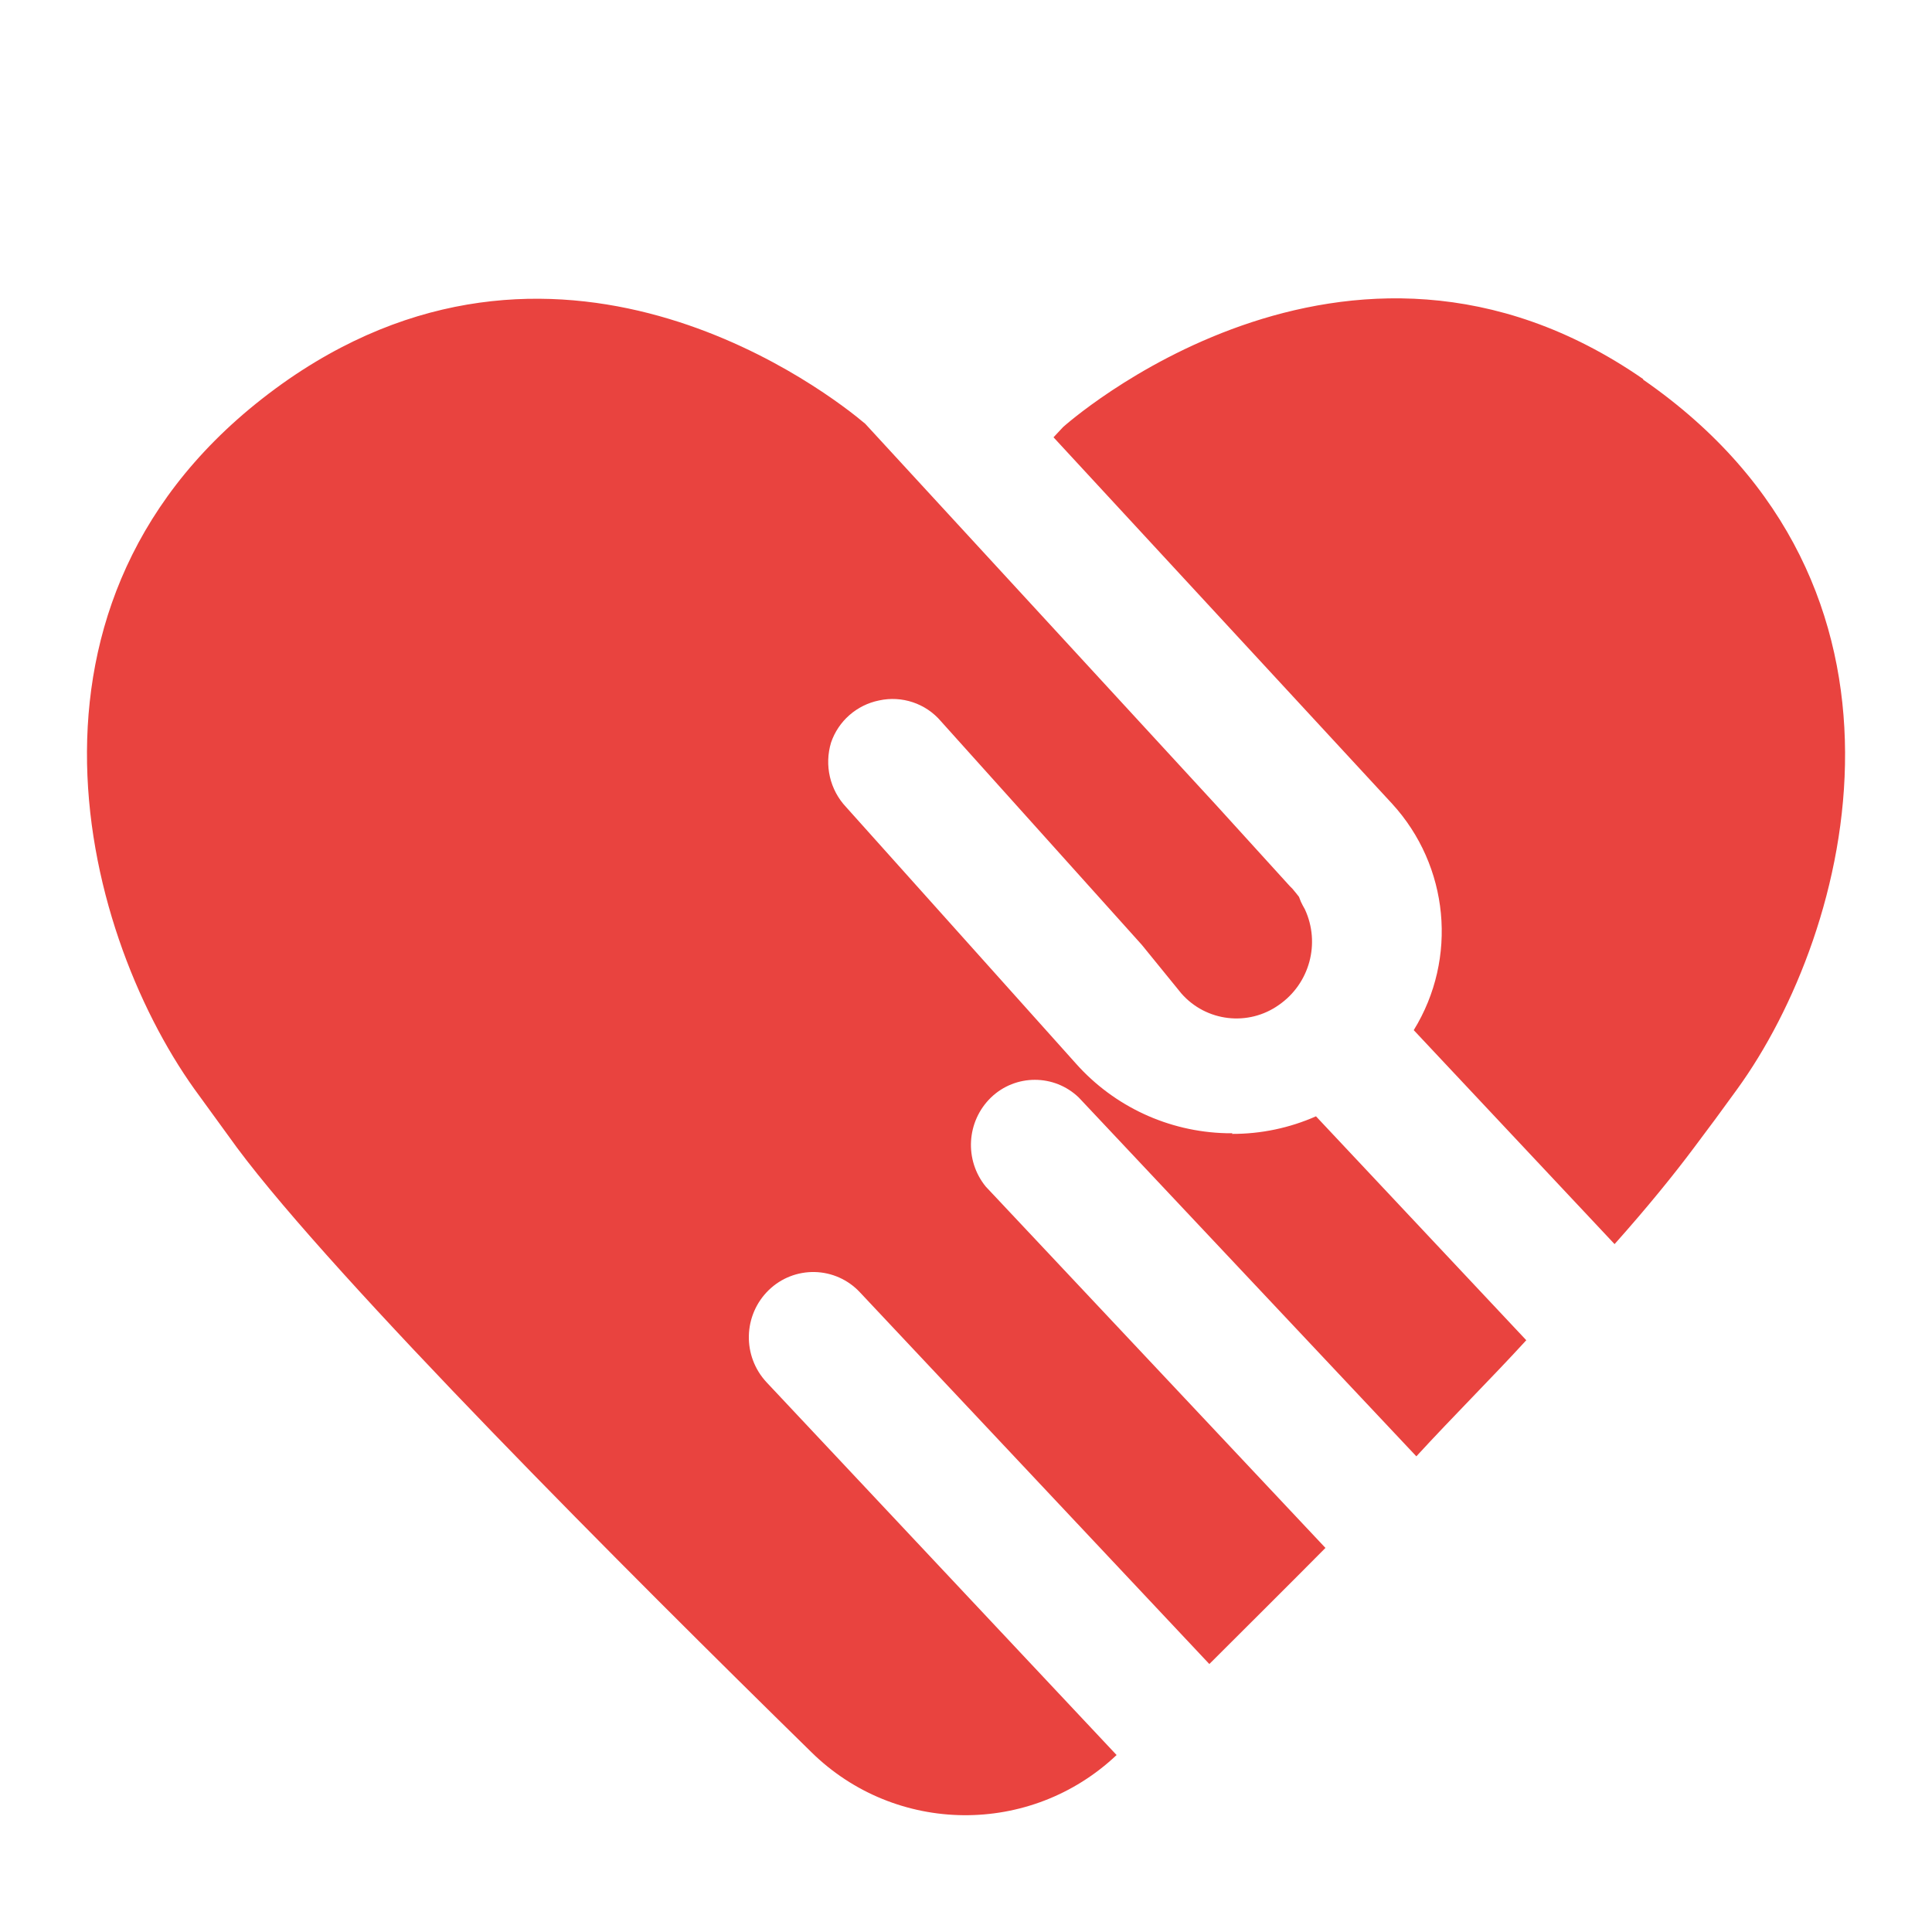 <?xml version="1.0" encoding="utf-8"?>
<!-- Generator: Adobe Illustrator 23.0.2, SVG Export Plug-In . SVG Version: 6.00 Build 0)  -->
<svg version="1.1" id="图层_1" xmlns="http://www.w3.org/2000/svg" xmlns:xlink="http://www.w3.org/1999/xlink" x="0px" y="0px"
	 viewBox="0 0 200 200" style="enable-background:new 0 0 200 200;" xml:space="preserve">
<style type="text/css">
	.st0{fill:#E9433F;}
</style>
<g>
	<g>
		<path class="st0" d="M170.1,39.24c-30.84-21.36-60.05,4.97-60.05,4.97l-0.99,1.06l35.05,37.93c5.9,6.44,6.82,16.01,2.24,23.44
			l20.79,22.15c3.38-3.79,6.15-7.21,8.19-9.94c1.52-2.01,3-4.02,4.48-6.07c11.95-16.46,21.13-52.12-9.71-73.48V39.24z
			 M127.58,117.31h-0.65c-5.96-0.15-11.59-2.76-15.55-7.21L87.59,83.55c-1.68-1.78-2.27-4.33-1.56-6.68
			c0.76-2.23,2.65-3.89,4.97-4.36c2.37-0.52,4.84,0.31,6.41,2.16l20.79,23.14l4.1,5.04c2.57,2.92,6.92,3.43,10.09,1.18
			c3.19-2.21,4.32-6.39,2.69-9.9c-0.15-0.26-0.29-0.52-0.42-0.8l-0.19-0.49l-0.3-0.38l-0.38-0.46l-0.27-0.27l-7.59-8.35L89.57,43.87
			c-3.49-2.96-30.84-24.47-59.67-4.63c-30.84,21.39-21.62,56.9-9.79,73.48l4.44,6.11c10.17,13.66,40.44,43.93,59.44,62.55
			c8.73,8.59,22.7,8.72,31.6,0.3L79.36,143.1c-2.54-2.72-2.44-6.97,0.23-9.56c1.27-1.23,2.98-1.9,4.75-1.86
			c1.77,0.04,3.45,0.79,4.66,2.08l36.19,38.5c3.79-3.79,7.93-7.89,12.02-12.02l-35.16-37.4c-2.24-2.74-2.01-6.75,0.53-9.22
			c2.54-2.45,6.56-2.45,9.1,0l34.94,37.14c3.79-4.13,7.85-8.16,11.38-12.02l-21.77-23.18c-2.74,1.21-5.7,1.83-8.69,1.82
			L127.58,117.31z M127.58,117.31"/>
	</g>
</g>
</svg>
